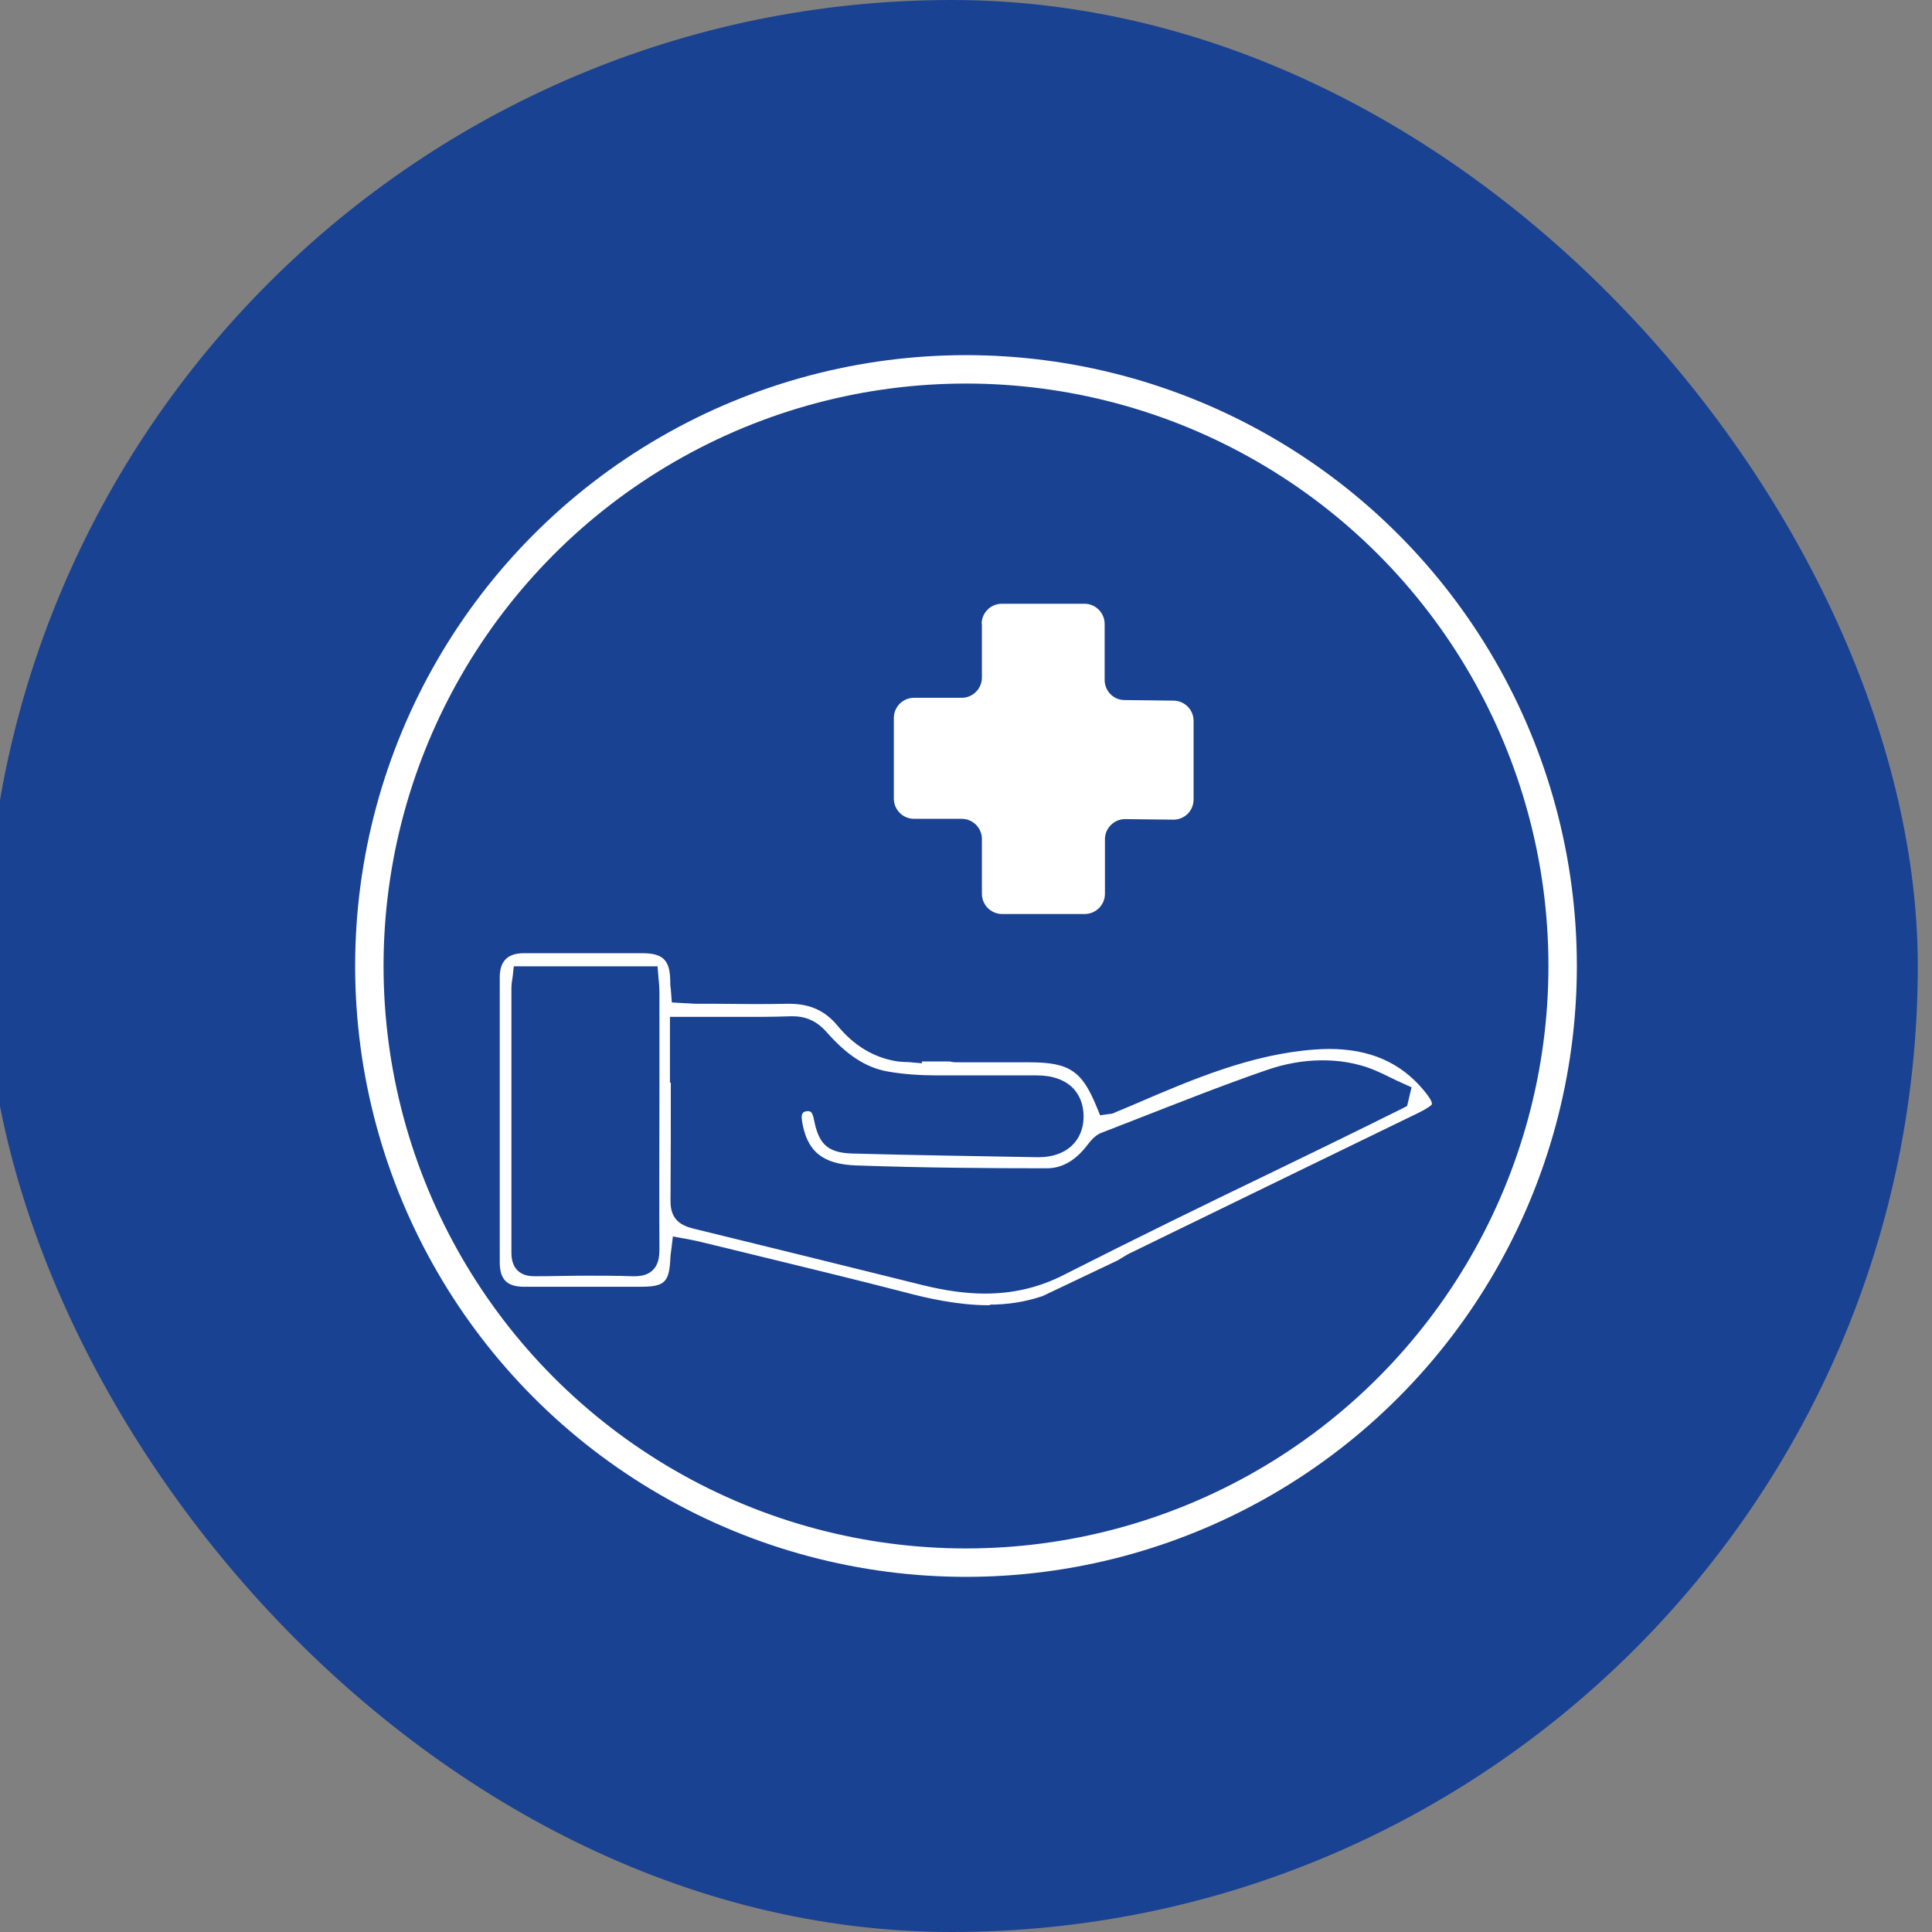 <?xml version="1.0" encoding="UTF-8"?><svg id="a" xmlns="http://www.w3.org/2000/svg" viewBox="0 0 68 68"><rect x="0" y="0" width="68" height="68" fill="#808080" stroke="none"/><defs><style>.b{fill:none;}.b,.c{stroke:#fff;stroke-miterlimit:10;}.c{stroke-width:.1px;}.c,.d{fill:#fff;}.e{fill:#1a4292;}.e,.d{stroke-width:0px;}</style></defs><rect class="e" x="-.5" y="0" width="68" height="68" rx="34" ry="34"/><path class="c" d="m34.79,45.89c-1.05,0-2.13-.24-2.95-.46-1.74-.45-3.52-.88-5.24-1.3-.67-.16-1.34-.33-2.02-.49-.12-.03-.25-.05-.39-.08l-.55-.1-.05.42c-.02.15-.03.23-.04.31-.04.94-.16,1.05-1.07,1.05h-2.68c-.45,0-.89,0-1.34,0-.59,0-.82-.23-.82-.82v-10.02c0-.54.25-.8.8-.8.59,0,1.17,0,1.76,0,.8,0,1.6,0,2.4,0,.71,0,.93.22.94.92,0,.09,0,.18.02.29l.04.52.5.03c.14,0,.28.02.42.02h.68c.43,0,.86.01,1.29.01.4,0,.81,0,1.21-.01h.07c.72,0,1.23.23,1.66.74.58.71,1.28,1.14,2.1,1.28.12.02.22.02.33.03.06,0,.13,0,.2.01l.44.04v-.07c.3,0,.62,0,.92,0,.11.03.21.03.31.03.28,0,.55,0,.83,0h1.66c1.41,0,1.83.29,2.35,1.58l.12.29.35-.05c.07,0,.16-.02.25-.07.18-.07.4-.17.62-.26l.07-.03c2-.86,4.08-1.75,6.3-1.91.17-.01.33-.02.5-.02,1.4,0,2.47.46,3.27,1.41.29.34.3.45.3.47h0s-.07.09-.46.28c-3.07,1.49-6.13,2.98-9.19,4.47l-.88.43c-.12.05-.23.12-.36.2l-.15.09-2.63,1.25c-.59.2-1.2.3-1.89.3h0Zm-11.23-7.7c0,1.33,0,2.7-.01,4.05-.02.75.44.95.84,1.05,2.69.66,5.38,1.32,8.07,1.99.81.2,1.54.3,2.21.3,1.01,0,1.94-.22,2.83-.68,2.48-1.26,5.02-2.5,7.49-3.69,1.1-.53,2.2-1.07,3.3-1.61l.34-.17c.26-.13.51-.25.77-.38l.17-.09.17-.72-.31-.14c-.16-.07-.31-.14-.47-.22-.34-.17-.7-.34-1.09-.44-.43-.12-.88-.17-1.34-.17-.65,0-1.32.12-1.98.35-1.59.55-3.17,1.18-4.71,1.78l-1.08.42c-.25.09-.42.31-.55.48-.4.51-.85.77-1.36.77-2.15,0-4.43-.02-6.7-.1-1.17-.04-1.7-.47-1.87-1.51-.04-.27.02-.28.12-.3.02,0,.04,0,.06,0,.03,0,.09,0,.14.26.16.79.42,1.2,1.38,1.23,2.17.06,4.39.09,6.52.13h.06c.98,0,1.62-.58,1.63-1.47,0-.42-.13-.78-.39-1.05-.3-.3-.75-.46-1.3-.46-.42,0-.84,0-1.26,0-.42,0-.84,0-1.26,0-.33,0-.66,0-.99,0-.53,0-1.15-.03-1.76-.14-.74-.14-1.39-.56-2.11-1.38-.34-.38-.73-.56-1.22-.56h-.08c-.34.01-.69.02-1.04.02-.28,0-.56,0-.84,0-.28,0-.56,0-.84,0h-1.57v2.47Zm-2.93,6.76c.54,0,1.07,0,1.61.02h.06c.21,0,.51-.02.72-.24.22-.22.24-.53.24-.78-.01-1.87,0-3.75,0-5.63,0-1.13,0-2.26,0-3.39,0-.16-.01-.32-.03-.48l-.04-.49h-5.15l-.04.36s-.01.1-.02.14c-.02.11-.03.21-.03.31v2.37c0,2.32,0,4.64,0,6.95,0,.11,0,.44.24.67.2.19.46.21.64.21.63,0,1.23-.02,1.83-.02Z"/><path class="d" d="m34.56,21.96v1.89c0,.39-.32.71-.71.71h-1.68c-.39,0-.71.32-.71.71v2.84c0,.39.32.71.71.71h1.68c.39,0,.71.32.71.71v1.93c0,.39.32.71.71.71h2.91c.39,0,.71-.32.71-.71v-1.92c0-.39.32-.71.71-.71l1.7.02c.39,0,.71-.31.71-.71v-2.77c0-.39-.31-.7-.7-.71l-1.73-.02c-.39,0-.7-.32-.7-.71v-1.97c0-.39-.32-.71-.71-.71h-2.91c-.39,0-.71.32-.71.71Z"/><circle class="b" cx="34" cy="34" r="21"/></svg>